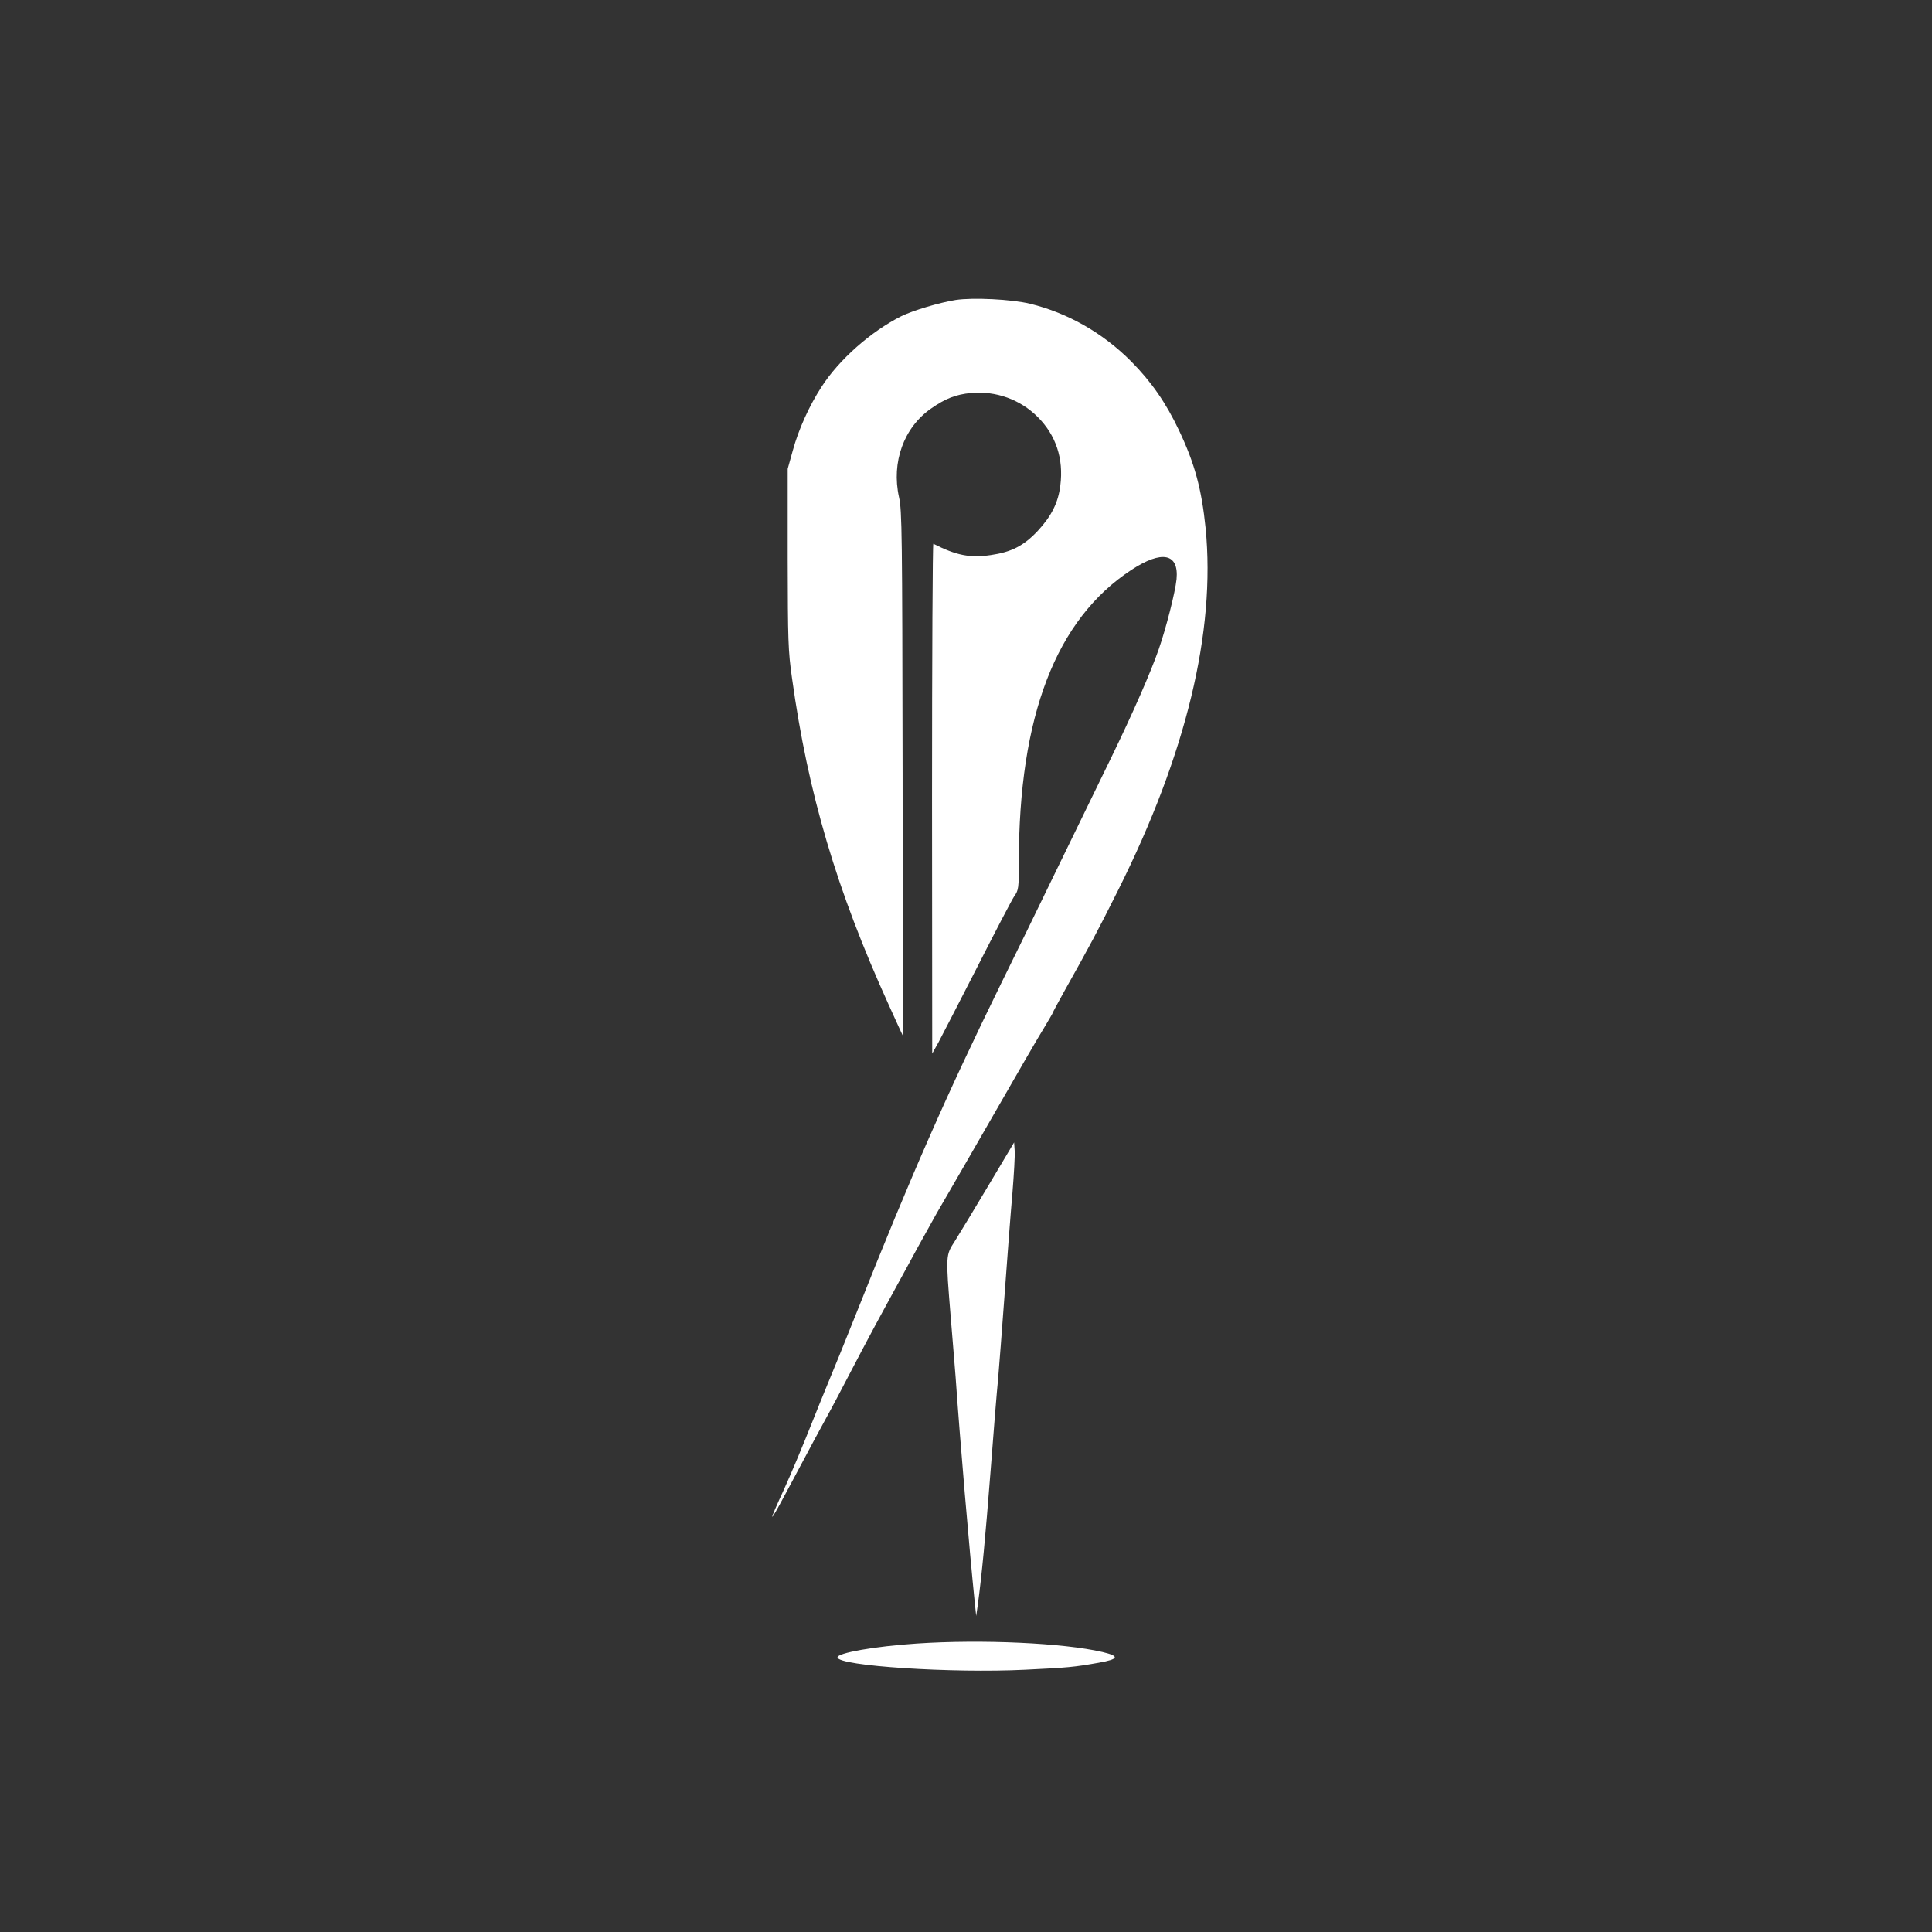 <?xml version="1.0" standalone="no"?>
<!DOCTYPE svg PUBLIC "-//W3C//DTD SVG 20010904//EN"
 "http://www.w3.org/TR/2001/REC-SVG-20010904/DTD/svg10.dtd">
<svg version="1.0" xmlns="http://www.w3.org/2000/svg"
 width="1024pt" height="1024pt" viewBox="0 0 1024 1024"
 preserveAspectRatio="xMidYMid meet">

<rect x="0" y="0" width="1024" height="1024" fill="#333333" stroke="none"/>

<g transform="translate(0,1024) scale(0.1,-0.1)"
fill="#ffffff" stroke="none">
<path d="M5065 8650 c-87 -14 -227 -56 -288 -86 -161 -81 -330 -230 -423 -375
-65 -100 -121 -224 -152 -337 l-27 -97 0 -475 c1 -436 2 -488 23 -635 85 -612
236 -1122 512 -1730 40 -88 73 -161 74 -162 1 -1 1 623 0 1386 -2 1276 -3
1394 -19 1466 -41 185 25 368 169 469 77 54 132 75 212 83 132 12 261 -34 354
-127 97 -97 138 -221 120 -363 -11 -91 -47 -162 -119 -240 -75 -80 -140 -113
-250 -129 -110 -16 -182 -2 -304 60 -4 2 -7 -605 -7 -1349 l1 -1353 33 59 c18
33 110 213 206 400 95 187 183 356 196 375 23 32 24 44 24 180 0 775 197 1287
596 1549 163 107 253 88 240 -49 -7 -69 -55 -258 -94 -370 -43 -124 -136 -336
-252 -575 -145 -297 -255 -524 -348 -715 -44 -91 -150 -309 -237 -485 -284
-579 -475 -1012 -758 -1725 -58 -146 -129 -321 -158 -390 -28 -69 -64 -156
-79 -195 -55 -139 -119 -291 -155 -370 -84 -182 -82 -192 6 -27 154 289 187
350 213 397 29 52 82 152 193 365 36 69 103 193 148 275 45 83 113 206 150
275 38 69 83 150 100 180 18 30 92 159 165 285 312 543 365 634 406 701 24 40
44 74 44 76 0 3 28 54 61 114 137 244 177 319 285 535 361 721 518 1372 464
1920 -21 206 -57 341 -141 518 -69 146 -147 258 -253 365 -150 151 -336 257
-536 306 -98 24 -304 34 -395 20z"/>
<path d="M5238 3955 c-75 -126 -155 -258 -177 -293 -49 -76 -49 -72 -22 -403
11 -129 22 -272 26 -319 23 -331 72 -905 102 -1200 l7 -65 8 55 c22 163 41
364 68 710 16 212 34 432 40 490 5 58 21 263 35 455 14 193 32 431 41 531 8
99 14 200 12 225 l-3 44 -137 -230z"/>
<path d="M4860 1529 c-224 -15 -424 -50 -421 -74 5 -45 606 -84 994 -65 230
11 259 14 390 37 108 19 113 35 20 57 -206 48 -638 68 -983 45z"/>
</g>
</svg>
